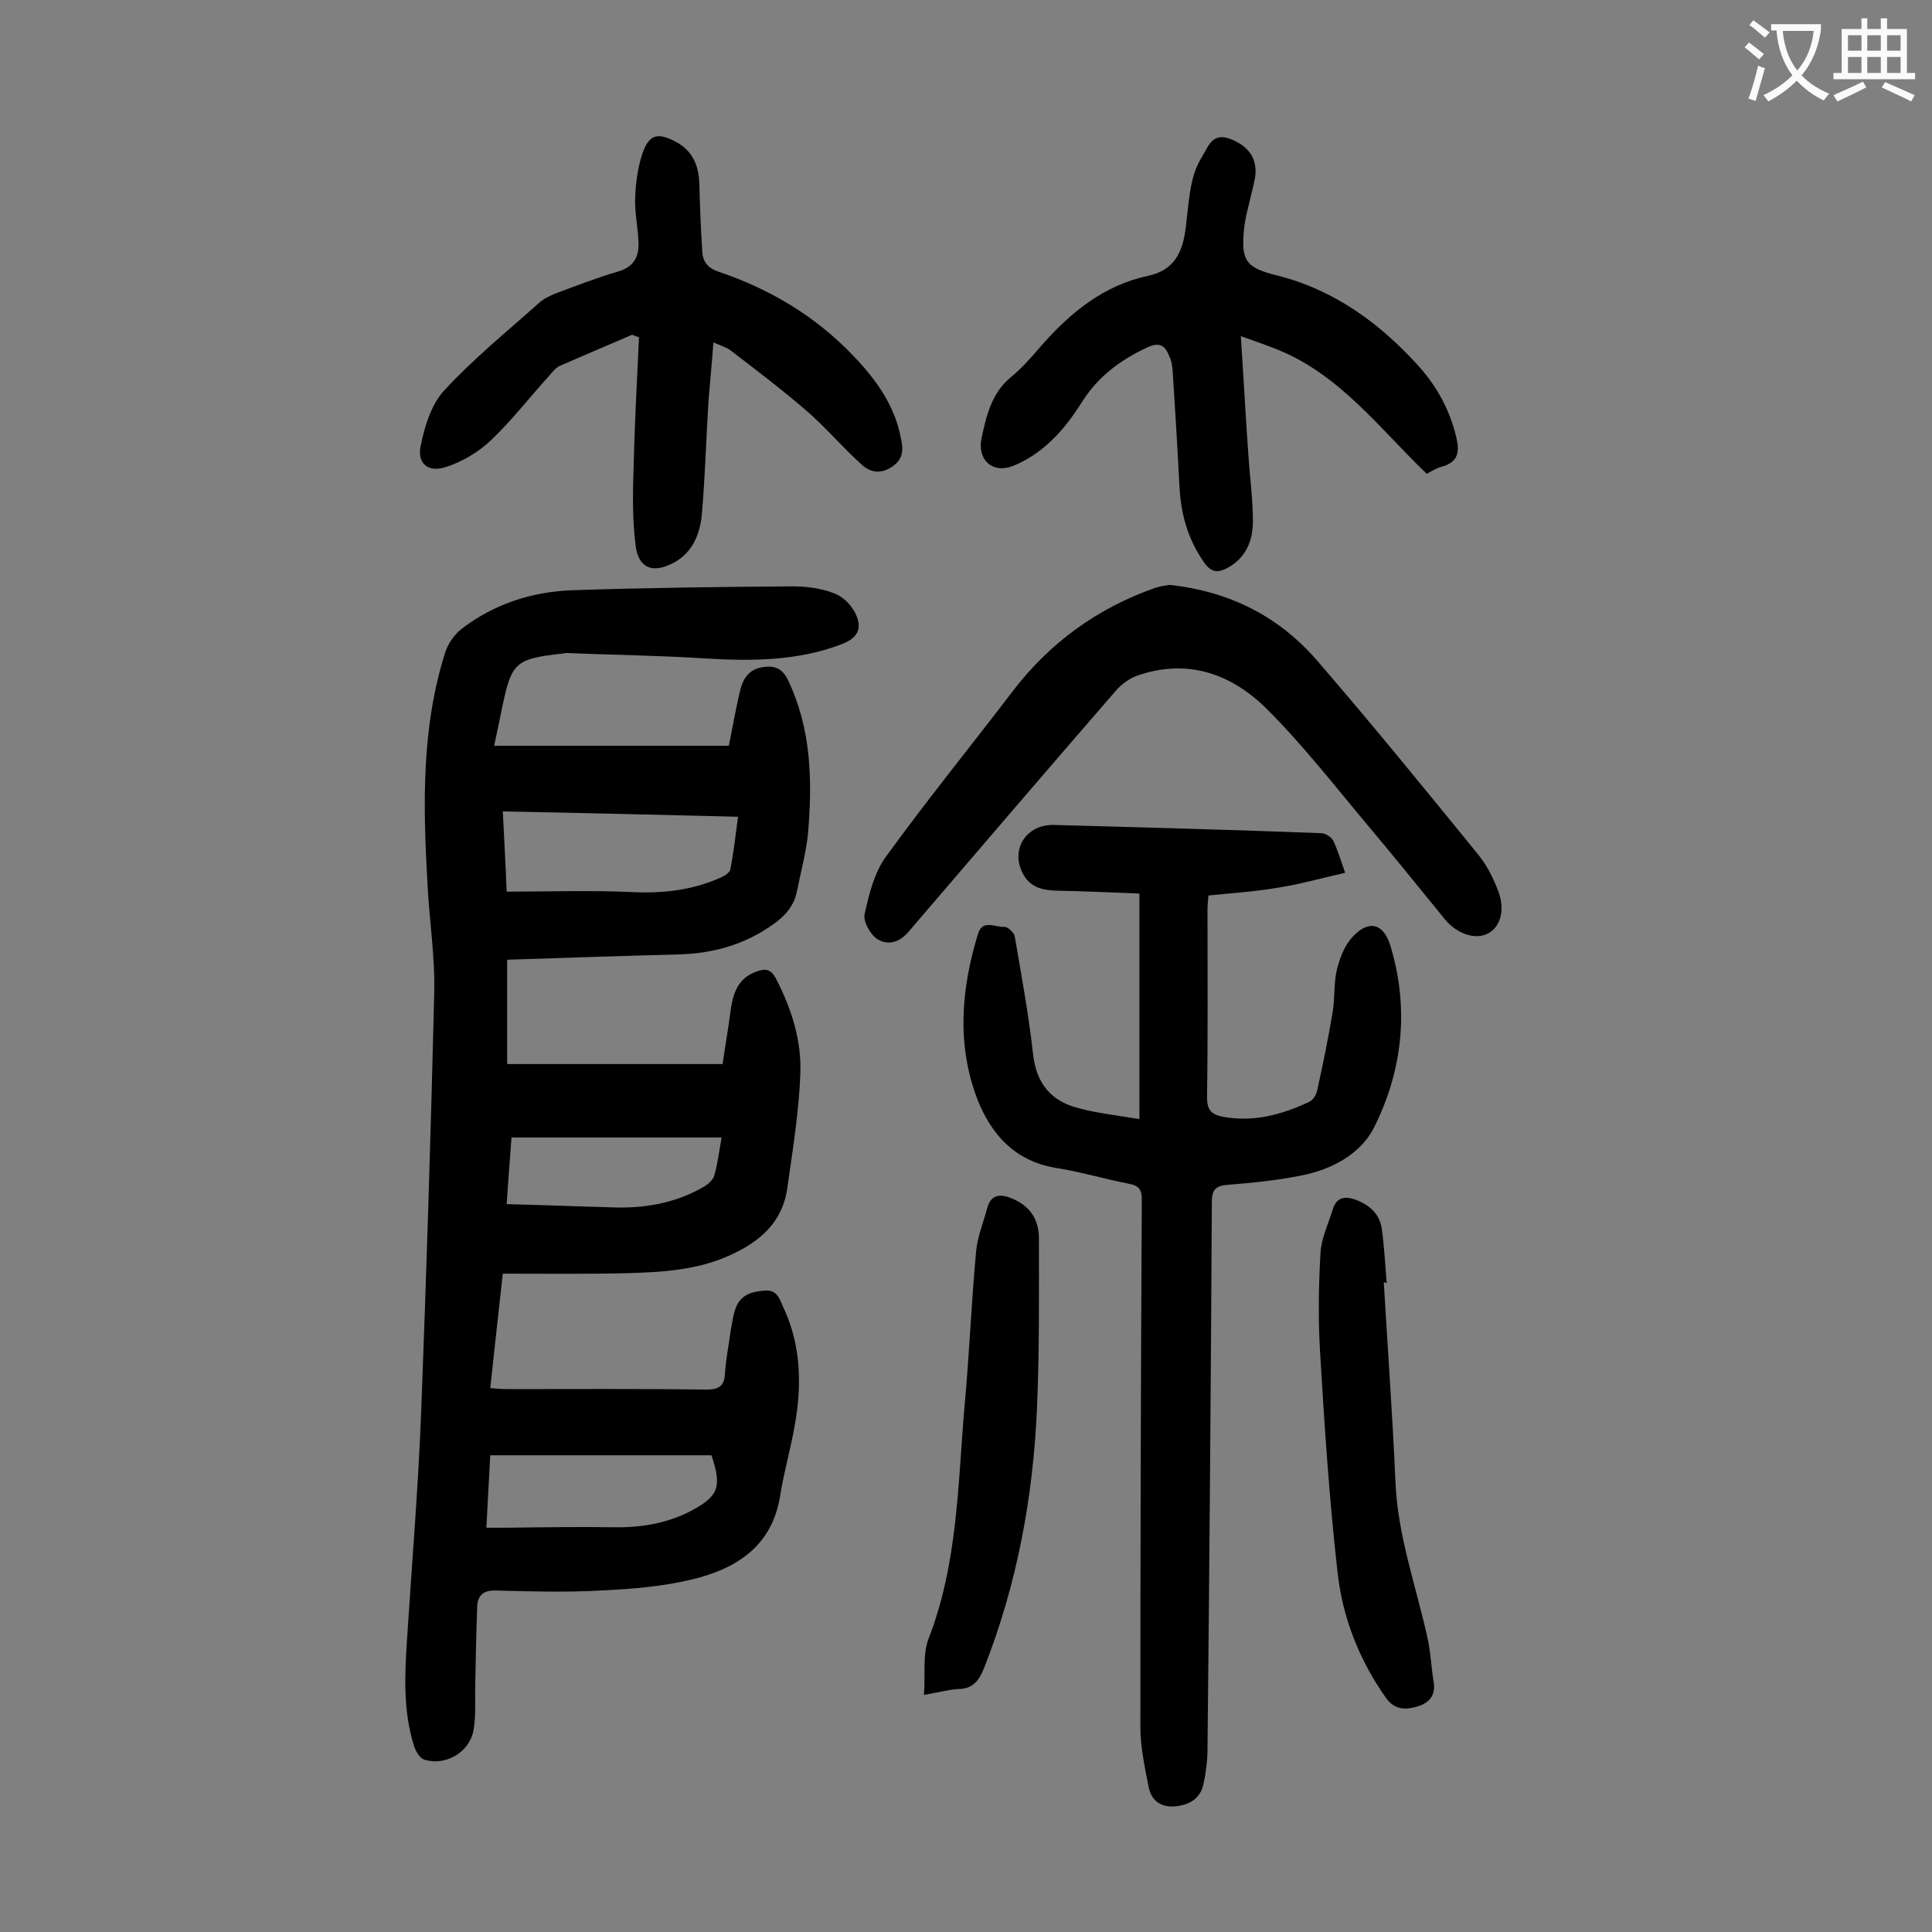 <svg enable-background="new 0 0 400 400" viewBox="0 0 400 400" xmlns="http://www.w3.org/2000/svg"><rect x="0" y="0" width="400" height="400" fill="#808080" stroke="none"/><g fill="#000001"><path d="m105 198.7v21.6h44.6c.5-3.5 1.2-7.4 1.7-11.3.5-3.5 1.6-6.5 5.2-7.8 1.8-.7 3.1-.7 4.2 1.5 3.2 6.2 5.3 12.8 5 19.7-.3 7.9-1.6 15.8-2.7 23.6-1 7.1-5.7 11.1-11.9 13.9-6.8 3.1-14.1 3.5-21.4 3.7-8.4.2-16.8.1-25.6.1-.8 7.2-1.7 15.3-2.6 23.7 1.4.1 2.4.2 3.5.2 13.7 0 27.4-.1 41.1.1 2.6 0 3.9-.6 4-3.4.2-3 .8-5.9 1.2-8.9.3-1.6.5-3.3 1.1-4.8 1.1-2.6 3.3-3.2 5.9-3.4s3.1 1.7 3.8 3.3c3.4 7.1 3.9 14.7 2.8 22.4-.8 5.7-2.5 11.2-3.4 16.9-1.7 10.4-9.1 15-18.2 17.2-6.2 1.5-12.6 2-19 2.3-7.2.4-14.4.2-21.6 0-2.6-.1-3.8 1-3.9 3.3-.2 5.3-.3 10.6-.4 15.9-.1 3.3.2 6.7-.4 9.9-.9 4.5-5.9 7.3-10.2 5.9-.9-.3-1.8-1.8-2.1-2.9-2.3-7.3-1.9-14.9-1.4-22.4 1-15.6 2.3-31.1 2.9-46.7 1.1-28.8 2-57.7 2.7-86.5.2-7.6-1-15.2-1.4-22.8-.9-16.2-1.3-32.3 3.7-48 .6-1.8 1.9-3.7 3.5-4.9 6.7-5.1 14.5-7.6 22.8-7.9 15.2-.5 30.5-.7 45.7-.8 2.8 0 5.8.4 8.4 1.4 1.8.6 3.5 2.3 4.4 4 1.7 3.3.6 5.3-2.8 6.6-9.2 3.5-18.8 3.5-28.5 2.9-9.5-.6-18.9-.7-28.4-1.1-.2 0-.4 0-.7.1-10 1.1-10.7 1.8-12.7 11.5-.5 2.5-1 4.9-1.6 7.6h48.6c.7-3.6 1.4-7.3 2.2-10.9.6-2.8 1.8-5 5-5.4 2.2-.3 3.8.2 5 2.6 4.9 10.2 5.1 20.9 4.2 31.8-.4 4-1.5 8-2.3 12-.6 3.1-2.5 5.2-5.1 7-5.8 4.1-12.3 5.9-19.3 6.1-11.6.3-23.5.7-35.6 1.1zm-.9-30.7c.3 6 .6 11.5.8 16.6 8.9 0 17.5-.3 26.1.1 6.4.3 12.5-.4 18.4-3.1.7-.3 1.7-1 1.8-1.6.7-3.5 1.1-7.1 1.6-10.9-16.4-.4-32.3-.8-48.7-1.1zm-3.4 148.3h4.3c7.4-.1 14.8-.2 22.2-.1 5.5.1 10.8-.8 15.7-3.3 5.9-3.1 6.6-5 4.4-11.6-15.2 0-30.4 0-45.8 0-.3 5-.5 9.9-.8 15zm48.7-80.8c-14.7 0-28.9 0-43.5 0-.3 4.5-.7 9-1 13.8 7.9.2 15.4.5 22.9.7 6.4.1 12.5-1.1 18.1-4.4.8-.5 1.8-1.4 2-2.3.7-2.4 1-5 1.5-7.8z"/><path d="m235.9 231.7c0-16 0-31.1 0-46.7-5.6-.2-11.4-.5-17.3-.6-3-.1-5.5-.8-6.9-3.7-2.5-4.9.8-10.1 6.6-9.9 18.4.5 36.9 1 55.3 1.7.8 0 2 .8 2.4 1.5.9 1.8 1.5 3.9 2.5 6.7-4.9 1.1-9.4 2.4-14 3.1-4.7.8-9.4 1.1-14.3 1.6-.1 1-.2 2-.2 3 0 12.9.1 25.9-.1 38.8 0 2.5.8 3.5 3.2 4 6.4 1.2 12.3-.4 18-3.1.7-.3 1.4-1.4 1.6-2.3 1.2-5.4 2.3-10.8 3.2-16.2.5-2.9.2-6 .9-8.9.6-2.4 1.6-5 3.2-6.7 3.4-3.7 6.5-2.8 7.9 1.9 3.9 13 2.5 25.8-3.5 37.7-2.8 5.4-8.8 8.6-15.1 9.8-5 1-10.1 1.5-15.1 1.9-2.6.2-3.3 1.1-3.3 3.6-.2 37.7-.5 75.4-.9 113.1 0 2.4-.3 4.9-.8 7.2-.6 3.1-2.8 4.5-6 4.8-3.1.2-4.9-1.4-5.4-4.1-.8-4.1-1.7-8.2-1.7-12.4 0-36.4.1-72.8.3-109.1 0-2-.5-2.9-2.6-3.3-5.1-1-10.1-2.5-15.2-3.3-8.4-1.4-13.3-6.8-16.2-14.1-4.4-11.4-3.4-23 .1-34.4.9-3 3.6-1.3 5.4-1.4.7-.1 2.1 1.2 2.2 2 1.4 8.2 2.9 16.3 3.8 24.5.7 6 3.8 9.6 9.3 11 4 1.1 8 1.5 12.7 2.3z"/><path d="m242.2 121.1c12.8 1.4 22.9 6.8 30.7 15.9 11.3 13.1 22.3 26.6 33.2 40 1.8 2.2 3.1 4.9 4.1 7.5 1.5 4 .4 7.5-2.2 8.8-2.5 1.3-6.3.1-8.8-2.9-5.3-6.5-10.6-13.1-16-19.5-6.8-8.1-13.3-16.5-20.8-24-7.3-7.3-16.4-10.7-27-7-1.6.6-3.1 1.7-4.2 2.9-14.4 16.6-28.7 33.3-43 50-2 2.4-4.4 3-6.6 1.6-1.4-.9-2.9-3.6-2.6-5.1.9-4.1 2-8.6 4.4-11.9 8.4-11.6 17.5-22.8 26.2-34.2 7.7-10.1 17.6-17.3 29.6-21.5 1.2-.4 2.4-.5 3-.6z"/><path d="m130.9 69.3c-5.1 2.2-10.1 4.3-15.1 6.5-.8.4-1.5 1.3-2.1 2-4 4.4-7.7 9.2-12 13.3-2.6 2.5-6 4.5-9.4 5.6-3.6 1.2-6-.7-5.2-4.4.8-4 2.2-8.6 4.9-11.5 6-6.5 12.9-12.1 19.5-18 1-.9 2.2-1.5 3.4-2 4.3-1.6 8.7-3.3 13.1-4.6 3.1-.9 4.3-2.9 4.2-5.9-.1-3.1-.8-6.2-.7-9.2s.5-6.2 1.4-9c1.4-4.3 3.2-4.8 7.1-2.7 3.5 1.9 4.7 5 4.8 8.8.1 4.6.3 9.2.6 13.9.1 2.2 1.3 3.5 3.5 4.2 10.6 3.6 20 9.2 27.8 17.4 4.7 4.9 8.5 10.2 9.8 16.9.5 2.3.7 4.4-1.9 6.1-2.5 1.6-4.6 1-6.3-.6-4-3.6-7.5-7.8-11.6-11.3-5-4.3-10.3-8.3-15.5-12.3-.8-.6-1.9-.9-3.5-1.6-.3 4.3-.7 8.1-1 11.9-.5 7.9-.7 15.9-1.4 23.8-.4 4-1.9 7.8-5.8 9.9-4.3 2.3-7.3 1.2-7.9-3.5-.7-5.5-.6-11.2-.4-16.8.2-8.8.7-17.6 1.1-26.4-.5-.1-.9-.3-1.4-.5z"/><path d="m295.4 98.1c-9.7-9.3-17.8-20.3-30.6-25.6-2.2-.9-4.5-1.7-7.9-2.9.6 8.9 1 17 1.6 25.1.3 4.4.9 8.8.9 13.2 0 4-1.4 7.6-5.3 9.7-1.9 1-3.2 1-4.7-1-3.4-4.8-4.9-10-5.2-15.8-.4-7.9-.9-15.9-1.4-23.8-.1-1.1-.2-2.2-.7-3.2-.8-2.1-1.9-3.1-4.5-1.9-5.6 2.6-10.2 6-13.5 11.2-1.9 3-4 5.9-6.6 8.3-2.2 2.1-4.9 3.9-7.6 5-4.3 1.8-7.6-1.1-6.7-5.6 1-4.7 2.1-9.5 6.2-12.8 2.2-1.8 4.1-4 6-6.2 6.1-7 13-12.7 22.3-14.7 5.6-1.2 7.2-5.1 7.8-10 .4-3.2.6-6.4 1.3-9.5.4-1.8 1.1-3.6 2.1-5.2 1.3-2.1 2.1-5.1 5.9-3.6 3.6 1.4 5.5 3.9 5.1 7.6-.3 2-.9 3.9-1.3 5.8-.4 1.6-.8 3.2-1 4.9-.7 6.8.2 8.3 6.7 9.9 12 3 21.5 10 29.6 19 3.7 4.2 6.3 9 7.6 14.5.7 3 .5 5.1-2.9 6.1-1 .2-2.1.9-3.2 1.5z"/><path d="m286.5 265.5c.8 13.7 1.8 27.3 2.4 41 .4 11.2 4.2 21.6 6.6 32.4.7 3 .8 6.1 1.3 9.2.5 2.7-.7 4.3-3 5.1-2.5.8-4.9 1-6.8-1.6-5.6-7.9-9.1-16.8-10.1-26.3-1.7-15.1-2.7-30.3-3.6-45.5-.4-6.8-.3-13.7.1-20.5.2-3 1.6-5.9 2.5-8.8.8-2.7 2.5-2.9 4.8-2.1 2.9 1.1 5 3 5.4 6.1.5 3.7.7 7.5 1 11.2-.2-.2-.4-.2-.6-.2z"/><path d="m191.3 350.9c.3-4.2-.3-8.2.9-11.5 6.1-15.6 6.1-32 7.5-48.3 1-10.7 1.4-21.4 2.4-32.1.3-3 1.5-5.9 2.3-8.9.7-2.6 2.4-3 4.8-2.1 3.9 1.5 5.9 4.3 5.9 8.4 0 11.7.1 23.4-.4 35.1-.8 18.4-4.1 36.4-10.9 53.7-1.1 2.8-2.4 4.5-5.5 4.5-1.9.1-3.9.7-7 1.2z"/></g><path d="m362.1 8.8c1.1.8 2.1 1.6 3.1 2.4l-1 1.1c-1.3-1.1-2.3-2-3-2.5zm1.9 4.8c.5.2.9.4 1.4.5-.6 2.3-1.3 4.5-1.9 6.8l-1.5-.5c.8-2.1 1.4-4.3 2-6.8zm-1-9.4c1.3.9 2.4 1.8 3.4 2.5l-1 1.1c-1.4-1.2-2.4-2.1-3.2-2.6zm3.7 2.2v-1.4h10.3v1.2c-.5 3.6-1.8 6.8-4 9.4 1.5 1.6 3.4 2.8 5.7 3.8-.3.4-.7.8-1.1 1.4-2.3-1.1-4.1-2.5-5.6-4.1-1.6 1.6-3.6 3.1-5.9 4.3-.3-.5-.7-.9-1-1.3 2.4-1.1 4.4-2.5 6-4.1-1.9-2.5-3-5.6-3.3-9.3h-1.1zm8.8 0h-6.4c.3 3.3 1.3 6 3 8.2 2-2.3 3.1-5.1 3.4-8.2z" fill="#fafafb"/><path d="m385.3 3.8h1.3v2.2h2.8v-2.2h1.3v2.2h4.1v9.1h1.7v1.3h-16.9v-1.3h1.7v-9.1h4.1v-2.2zm.4 13.1.7 1.2c-1.8.9-3.8 1.9-6 2.9-.2-.4-.5-.8-.8-1.3 2.3-1 4.3-1.9 6.1-2.8zm-3.1-6.4h2.8v-3.2h-2.8zm0 4.6h2.8v-3.3h-2.8zm4-4.6h2.8v-3.2h-2.8zm0 4.6h2.8v-3.3h-2.8zm3.7 1.9c2.1.9 4.1 1.8 6.1 2.7l-.7 1.3c-2.2-1.1-4.2-2-6.1-2.9zm3.2-9.7h-2.8v3.2h2.8zm-2.8 7.8h2.8v-3.3h-2.8z" fill="#fafafb"/></svg>